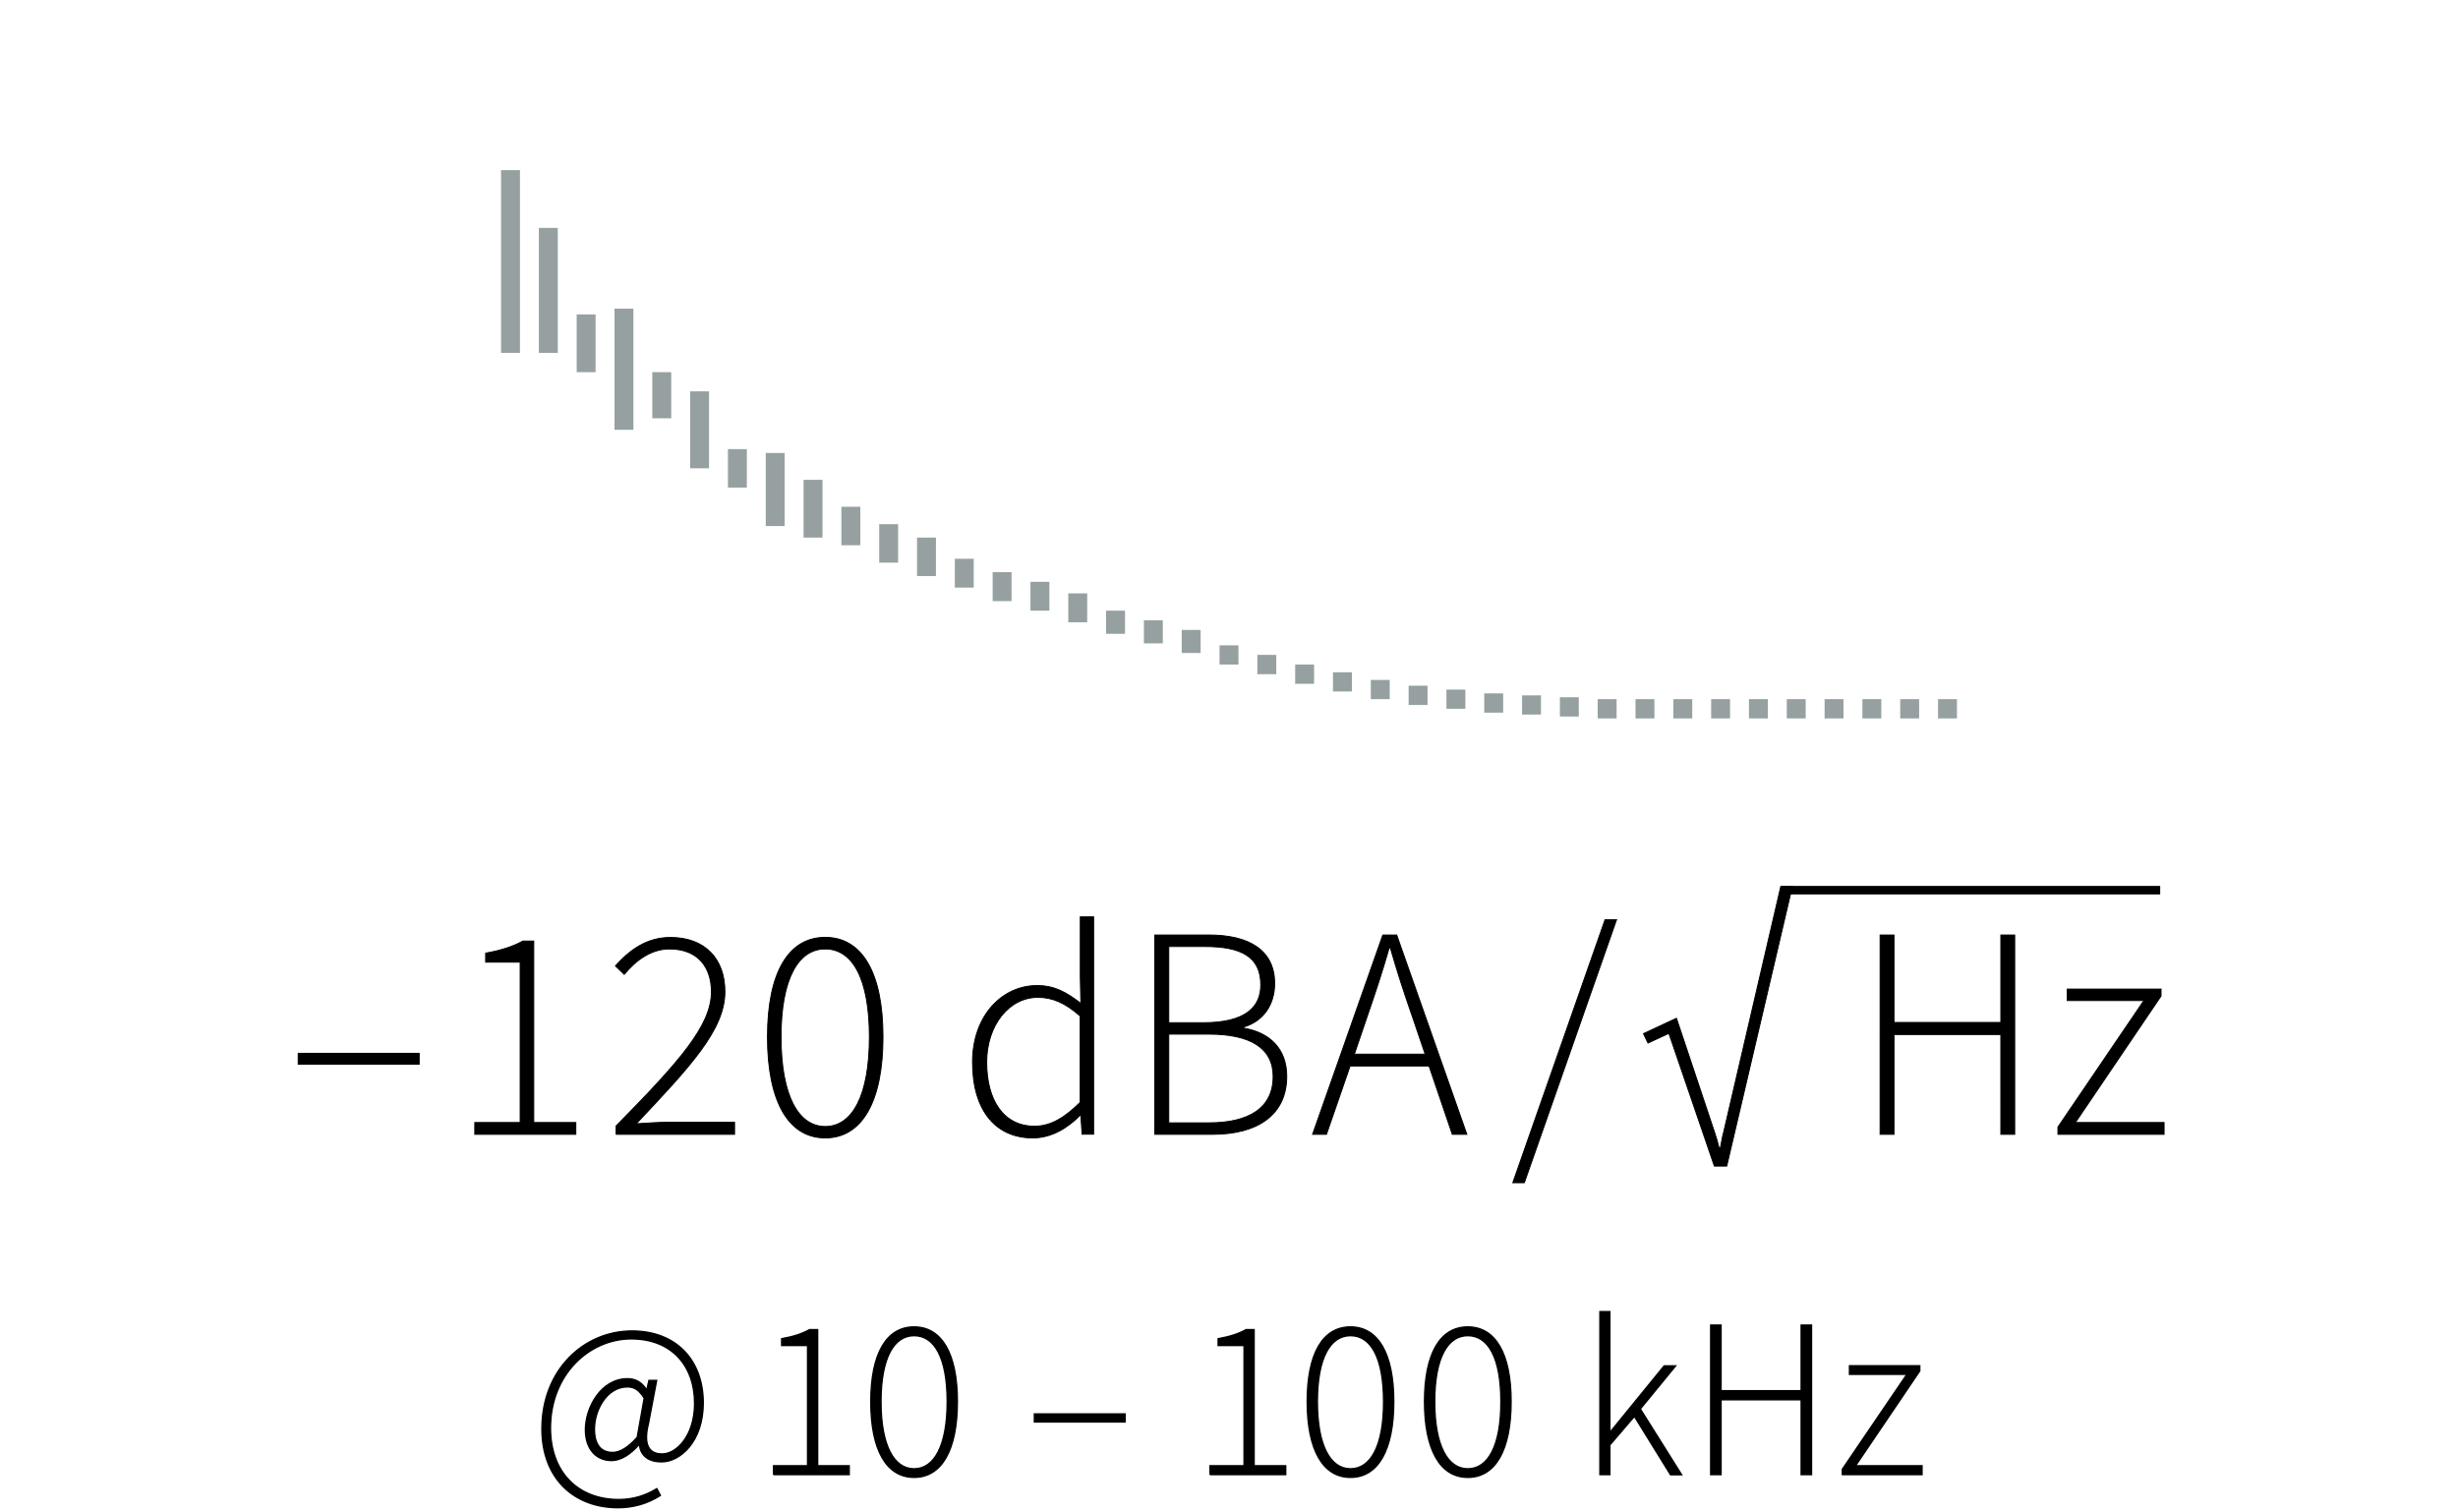 <?xml version="1.0" encoding="utf-8"?>
<!-- Generator: Adobe Illustrator 23.0.1, SVG Export Plug-In . SVG Version: 6.00 Build 0)  -->
<svg version="1.1" id="Ebene_1" xmlns="http://www.w3.org/2000/svg" xmlns:xlink="http://www.w3.org/1999/xlink" x="0px" y="0px"
	 viewBox="0 0 260 160" style="enable-background:new 0 0 260 160;" xml:space="preserve">
<style type="text/css">
	.st0{clip-path:url(#SVGID_2_);}
	.st1{clip-path:url(#SVGID_2_);fill:none;stroke:#000000;stroke-width:0.14;stroke-miterlimit:10.26;}
	.st2{clip-path:url(#SVGID_2_);fill:none;stroke:#000000;stroke-width:0.1;stroke-miterlimit:10.26;}
	.st3{fill:none;stroke:#96A0A0;stroke-width:2;}
</style>
<g>
	<defs>
		<rect id="SVGID_1_" width="260" height="160"/>
	</defs>
	<clipPath id="SVGID_2_">
		<use xlink:href="#SVGID_1_"  style="overflow:visible;"/>
	</clipPath>
	<path class="st0" d="M194.89,156h8.42v-0.94h-7.03l6.79-10.03v-0.55h-7.44v0.91h6.07l-6.82,10.03V156z M180.95,156h1.1v-7.92h8.47
		V156h1.1v-15.82h-1.1v6.94h-8.47v-6.94h-1.1V156z M169.23,156h1.06v-3.14l2.59-3.02l3.82,6.17h1.18l-4.37-6.96l3.74-4.56h-1.22
		l-5.69,6.98h-0.05v-12.72h-1.06V156z M155.26,155.38c-2.11,0-3.5-2.42-3.5-7.1c0-4.68,1.39-6.98,3.5-6.98c2.14,0,3.5,2.3,3.5,6.98
		C158.77,152.95,157.4,155.38,155.26,155.38 M155.26,156.29c2.93,0,4.58-2.9,4.58-8.02c0-5.09-1.66-7.9-4.58-7.9
		c-2.93,0-4.58,2.81-4.58,7.9C150.68,153.38,152.33,156.29,155.26,156.29 M142.85,155.38c-2.11,0-3.5-2.42-3.5-7.1
		c0-4.68,1.39-6.98,3.5-6.98c2.14,0,3.5,2.3,3.5,6.98C146.36,152.95,144.99,155.38,142.85,155.38 M142.85,156.29
		c2.93,0,4.58-2.9,4.58-8.02c0-5.09-1.66-7.9-4.58-7.9c-2.93,0-4.58,2.81-4.58,7.9C138.27,153.38,139.93,156.29,142.85,156.29
		 M127.98,156H136v-0.94h-3.34v-14.4h-0.86c-0.72,0.41-1.7,0.74-2.95,0.96v0.72h2.74v12.72h-3.6V156z M109.41,150.43h9.6v-0.86h-9.6
		V150.43z M96.69,155.38c-2.11,0-3.5-2.42-3.5-7.1c0-4.68,1.39-6.98,3.5-6.98c2.14,0,3.5,2.3,3.5,6.98
		C100.19,152.95,98.82,155.38,96.69,155.38 M96.69,156.29c2.93,0,4.58-2.9,4.58-8.02c0-5.09-1.66-7.9-4.58-7.9s-4.58,2.81-4.58,7.9
		C92.1,153.38,93.76,156.29,96.69,156.29 M81.81,156h8.02v-0.94h-3.34v-14.4h-0.86c-0.72,0.41-1.7,0.74-2.95,0.96v0.72h2.74v12.72
		h-3.6V156z M64.8,153.65c-1.08,0-1.92-0.65-1.92-2.47c0-2.02,1.32-4.46,3.48-4.46c0.72,0,1.2,0.29,1.78,1.18l-0.74,4.15
		C66.43,153.14,65.57,153.65,64.8,153.65 M65.37,159.5c1.63,0,3.12-0.43,4.49-1.3l-0.38-0.72c-1.15,0.7-2.45,1.15-4.03,1.15
		c-4.3,0-7.22-2.88-7.22-7.56c0-5.71,4.15-9.43,8.54-9.43c4.15,0,6.7,2.71,6.7,6.84c0,3.38-1.9,5.33-3.43,5.33
		c-1.46,0-1.99-1.06-1.44-3.24l0.86-4.54h-0.82L68.42,147h-0.05c-0.48-0.77-1.13-1.15-1.99-1.15c-2.83,0-4.46,3.07-4.46,5.4
		c0,2.16,1.25,3.26,2.74,3.26c1.1,0,2.09-0.74,2.93-1.68h0.05c0.12,1.25,1.06,1.82,2.33,1.82c1.99,0,4.42-2.16,4.42-6.24
		c0-4.56-2.9-7.61-7.54-7.61c-5.06,0-9.53,4.08-9.53,10.34C57.31,156.43,60.74,159.5,65.37,159.5"/>
	<path class="st1" d="M194.89,156h8.42v-0.94h-7.03l6.79-10.03v-0.55h-7.44v0.91h6.07l-6.82,10.03V156z M180.95,156h1.1v-7.92h8.47
		V156h1.1v-15.82h-1.1v6.94h-8.47v-6.94h-1.1V156z M169.23,156h1.06v-3.14l2.59-3.02l3.82,6.17h1.18l-4.37-6.96l3.74-4.56h-1.22
		l-5.69,6.98h-0.05v-12.72h-1.06V156z M155.26,155.38c-2.11,0-3.5-2.42-3.5-7.1c0-4.68,1.39-6.98,3.5-6.98c2.14,0,3.5,2.3,3.5,6.98
		C158.77,152.95,157.4,155.38,155.26,155.38z M155.26,156.29c2.93,0,4.58-2.9,4.58-8.02c0-5.09-1.66-7.9-4.58-7.9
		c-2.93,0-4.58,2.81-4.58,7.9C150.68,153.38,152.33,156.29,155.26,156.29z M142.85,155.38c-2.11,0-3.5-2.42-3.5-7.1
		c0-4.68,1.39-6.98,3.5-6.98c2.14,0,3.5,2.3,3.5,6.98C146.36,152.95,144.99,155.38,142.85,155.38z M142.85,156.29
		c2.93,0,4.58-2.9,4.58-8.02c0-5.09-1.66-7.9-4.58-7.9c-2.93,0-4.58,2.81-4.58,7.9C138.27,153.38,139.93,156.29,142.85,156.29z
		 M127.98,156H136v-0.94h-3.34v-14.4h-0.86c-0.72,0.41-1.7,0.74-2.95,0.96v0.72h2.74v12.72h-3.6V156z M109.41,150.43h9.6v-0.86h-9.6
		V150.43z M96.69,155.38c-2.11,0-3.5-2.42-3.5-7.1c0-4.68,1.39-6.98,3.5-6.98c2.14,0,3.5,2.3,3.5,6.98
		C100.19,152.95,98.82,155.38,96.69,155.38z M96.69,156.29c2.93,0,4.58-2.9,4.58-8.02c0-5.09-1.66-7.9-4.58-7.9s-4.58,2.81-4.58,7.9
		C92.1,153.38,93.76,156.29,96.69,156.29z M81.81,156h8.02v-0.94h-3.34v-14.4h-0.86c-0.72,0.41-1.7,0.74-2.95,0.96v0.72h2.74v12.72
		h-3.6V156z M64.8,153.65c-1.08,0-1.92-0.65-1.92-2.47c0-2.02,1.32-4.46,3.48-4.46c0.72,0,1.2,0.29,1.78,1.18l-0.74,4.15
		C66.43,153.14,65.57,153.65,64.8,153.65z M65.37,159.5c1.63,0,3.12-0.43,4.49-1.3l-0.38-0.72c-1.15,0.7-2.45,1.15-4.03,1.15
		c-4.3,0-7.22-2.88-7.22-7.56c0-5.71,4.15-9.43,8.54-9.43c4.15,0,6.7,2.71,6.7,6.84c0,3.38-1.9,5.33-3.43,5.33
		c-1.46,0-1.99-1.06-1.44-3.24l0.86-4.54h-0.82L68.42,147h-0.05c-0.48-0.77-1.13-1.15-1.99-1.15c-2.83,0-4.46,3.07-4.46,5.4
		c0,2.16,1.25,3.26,2.74,3.26c1.1,0,2.09-0.74,2.93-1.68h0.05c0.12,1.25,1.06,1.82,2.33,1.82c1.99,0,4.42-2.16,4.42-6.24
		c0-4.56-2.9-7.61-7.54-7.61c-5.06,0-9.53,4.08-9.53,10.34C57.31,156.43,60.74,159.5,65.37,159.5z"/>
	<path class="st0" d="M217.68,120h11.23v-1.25h-9.38l9.06-13.38v-0.74h-9.92v1.22h8.1l-9.09,13.38V120z M198.87,120h1.47v-10.56
		h11.3V120h1.47V98.91h-1.47v9.25h-11.3v-9.25h-1.47V120z M181.34,123.36h1.31l6.94-29.6h-1.22l-6.05,26.02
		c-0.16,0.54-0.22,1.12-0.35,1.66h-0.13c-0.13-0.54-0.29-1.12-0.48-1.66l-4.03-12.06l-3.49,1.63l0.48,0.99l2.21-1.02L181.34,123.36z
		 M160.02,125.12h1.22L171,97.28h-1.22L160.02,125.12z M138.84,120h1.47l2.5-7.23h8.35l2.46,7.23h1.54l-7.42-21.09h-1.47L138.84,120
		z M144.6,107.58c0.86-2.5,1.6-4.7,2.34-7.3h0.13c0.74,2.59,1.47,4.8,2.34,7.3l1.34,3.94h-7.49L144.6,107.58z M123.63,118.78v-9.38
		h4.26c4.32,0,6.78,1.44,6.78,4.48c0,3.36-2.59,4.9-6.78,4.9H123.63z M123.63,108.19v-8.06h3.81c3.87,0,5.92,1.09,5.92,4.06
		c0,2.46-1.76,4-6.08,4H123.63z M122.16,120h6.11c4.77,0,7.84-2.08,7.84-6.14c0-2.91-1.82-4.64-4.54-5.09v-0.13
		c2.11-0.64,3.26-2.4,3.26-4.61c0-3.52-2.72-5.12-6.98-5.12h-5.7V120z M109.43,119.14c-3.26,0-5.06-2.72-5.06-6.78
		c0-3.87,2.34-6.85,5.41-6.85c1.5,0,2.85,0.54,4.48,1.98v9.12C112.63,118.24,111.13,119.14,109.43,119.14 M109.24,120.38
		c2.05,0,3.74-1.12,4.99-2.37h0.1l0.13,1.98h1.22V96.99h-1.41v6.34l0.06,2.82c-1.54-1.18-2.78-1.89-4.64-1.89
		c-3.65,0-6.82,3.14-6.82,8.1C102.87,117.54,105.37,120.38,109.24,120.38 M87.29,119.17c-2.82,0-4.67-3.23-4.67-9.47
		c0-6.24,1.86-9.31,4.67-9.31c2.85,0,4.67,3.07,4.67,9.31C91.96,115.94,90.14,119.17,87.29,119.17 M87.29,120.38
		c3.9,0,6.11-3.87,6.11-10.69c0-6.78-2.21-10.53-6.11-10.53s-6.11,3.74-6.11,10.53C81.18,116.51,83.39,120.38,87.29,120.38
		 M65.16,120H77.7v-1.28h-6.98c-1.12,0-2.3,0.1-3.42,0.16c5.66-6.02,9.38-9.92,9.38-13.98c0-3.46-2.11-5.73-5.76-5.73
		c-2.5,0-4.29,1.31-5.82,3.01l0.93,0.9c1.25-1.54,2.91-2.69,4.77-2.69c3.07,0,4.45,1.98,4.45,4.54c0,3.55-3.36,7.36-10.08,14.18V120
		z M50.22,120h10.69v-1.25h-4.45v-19.2h-1.15c-0.96,0.54-2.27,0.99-3.94,1.28v0.96h3.65v16.96h-4.8V120z M31.54,112.58h12.8v-1.15
		h-12.8V112.58z"/>
	<path class="st2" d="M217.68,120h11.23v-1.25h-9.38l9.06-13.38v-0.74h-9.92v1.22h8.1l-9.09,13.38V120z M198.87,120h1.47v-10.56
		h11.3V120h1.47V98.91h-1.47v9.25h-11.3v-9.25h-1.47V120z M181.34,123.36h1.31l6.94-29.6h-1.22l-6.05,26.02
		c-0.16,0.54-0.22,1.12-0.35,1.66h-0.13c-0.13-0.54-0.29-1.12-0.48-1.66l-4.03-12.06l-3.49,1.63l0.48,0.99l2.21-1.02L181.34,123.36z
		 M160.02,125.12h1.22L171,97.28h-1.22L160.02,125.12z M138.84,120h1.47l2.5-7.23h8.35l2.46,7.23h1.54l-7.42-21.09h-1.47L138.84,120
		z M144.6,107.58c0.86-2.5,1.6-4.7,2.34-7.3h0.13c0.74,2.59,1.47,4.8,2.34,7.3l1.34,3.94h-7.49L144.6,107.58z M123.63,118.78v-9.38
		h4.26c4.32,0,6.78,1.44,6.78,4.48c0,3.36-2.59,4.9-6.78,4.9H123.63z M123.63,108.19v-8.06h3.81c3.87,0,5.92,1.09,5.92,4.06
		c0,2.46-1.76,4-6.08,4H123.63z M122.16,120h6.11c4.77,0,7.84-2.08,7.84-6.14c0-2.91-1.82-4.64-4.54-5.09v-0.13
		c2.11-0.64,3.26-2.4,3.26-4.61c0-3.52-2.72-5.12-6.98-5.12h-5.7V120z M109.43,119.14c-3.26,0-5.06-2.72-5.06-6.78
		c0-3.87,2.34-6.85,5.41-6.85c1.5,0,2.85,0.54,4.48,1.98v9.12C112.63,118.24,111.13,119.14,109.43,119.14z M109.24,120.38
		c2.05,0,3.74-1.12,4.99-2.37h0.1l0.13,1.98h1.22V96.99h-1.41v6.34l0.06,2.82c-1.54-1.18-2.78-1.89-4.64-1.89
		c-3.65,0-6.82,3.14-6.82,8.1C102.87,117.54,105.37,120.38,109.24,120.38z M87.29,119.17c-2.82,0-4.67-3.23-4.67-9.47
		c0-6.24,1.86-9.31,4.67-9.31c2.85,0,4.67,3.07,4.67,9.31C91.96,115.94,90.14,119.17,87.29,119.17z M87.29,120.38
		c3.9,0,6.11-3.87,6.11-10.69c0-6.78-2.21-10.53-6.11-10.53s-6.11,3.74-6.11,10.53C81.18,116.51,83.39,120.38,87.29,120.38z
		 M65.16,120H77.7v-1.28h-6.98c-1.12,0-2.3,0.1-3.42,0.16c5.66-6.02,9.38-9.92,9.38-13.98c0-3.46-2.11-5.73-5.76-5.73
		c-2.5,0-4.29,1.31-5.82,3.01l0.93,0.9c1.25-1.54,2.91-2.69,4.77-2.69c3.07,0,4.45,1.98,4.45,4.54c0,3.55-3.36,7.36-10.08,14.18V120
		z M50.22,120h10.69v-1.25h-4.45v-19.2h-1.15c-0.96,0.54-2.27,0.99-3.94,1.28v0.96h3.65v16.96h-4.8V120z M31.54,112.58h12.8v-1.15
		h-12.8V112.58z"/>
</g>
<line class="st3" x1="54" y1="18" x2="54" y2="37.33"/>
<line class="st3" x1="58" y1="24.11" x2="58" y2="37.33"/>
<line class="st3" x1="62" y1="33.26" x2="62" y2="39.37"/>
<line class="st3" x1="74" y1="41.4" x2="74" y2="49.54"/>
<line class="st3" x1="86" y1="50.76" x2="86" y2="56.87"/>
<line class="st3" x1="90" y1="53.61" x2="90" y2="57.68"/>
<line class="st3" x1="94" y1="55.45" x2="94" y2="59.52"/>
<line class="st3" x1="102" y1="59.11" x2="102" y2="62.16"/>
<line class="st3" x1="98" y1="56.87" x2="98" y2="60.94"/>
<line class="st3" x1="106" y1="60.53" x2="106" y2="63.59"/>
<line class="st3" x1="110" y1="61.55" x2="110" y2="64.6"/>
<line class="st3" x1="114" y1="62.77" x2="114" y2="65.83"/>
<line class="st3" x1="118" y1="64.6" x2="118" y2="67.05"/>
<line class="st3" x1="126" y1="66.64" x2="126" y2="69.08"/>
<line class="st3" x1="122" y1="65.62" x2="122" y2="68.06"/>
<line class="st3" x1="130" y1="68.27" x2="130" y2="70.3"/>
<line class="st3" x1="134" y1="69.28" x2="134" y2="71.32"/>
<line class="st3" x1="138" y1="70.3" x2="138" y2="72.34"/>
<line class="st3" x1="142" y1="71.12" x2="142" y2="73.15"/>
<line class="st3" x1="150" y1="72.54" x2="150" y2="74.58"/>
<line class="st3" x1="154" y1="72.95" x2="154" y2="74.98"/>
<line class="st3" x1="158" y1="73.35" x2="158" y2="75.39"/>
<line class="st3" x1="162" y1="73.56" x2="162" y2="75.59"/>
<line class="st3" x1="166" y1="73.76" x2="166" y2="75.8"/>
<line class="st3" x1="170" y1="73.96" x2="170" y2="76"/>
<line class="st3" x1="174" y1="73.96" x2="174" y2="76"/>
<line class="st3" x1="178" y1="73.96" x2="178" y2="76"/>
<line class="st3" x1="182" y1="73.96" x2="182" y2="76"/>
<line class="st3" x1="186" y1="73.96" x2="186" y2="76"/>
<line class="st3" x1="190" y1="73.96" x2="190" y2="76"/>
<line class="st3" x1="194" y1="73.96" x2="194" y2="76"/>
<line class="st3" x1="198" y1="73.96" x2="198" y2="76"/>
<line class="st3" x1="202" y1="73.96" x2="202" y2="76"/>
<line class="st3" x1="206" y1="73.96" x2="206" y2="76"/>
<line class="st3" x1="146" y1="71.93" x2="146" y2="73.96"/>
<line class="st3" x1="78" y1="47.51" x2="78" y2="51.58"/>
<line class="st3" x1="82" y1="47.92" x2="82" y2="55.65"/>
<line class="st3" x1="70" y1="39.37" x2="70" y2="44.25"/>
<line class="st3" x1="66" y1="32.65" x2="66" y2="45.47"/>
<rect x="189" y="93.72" width="39.5" height="0.9"/>
</svg>
